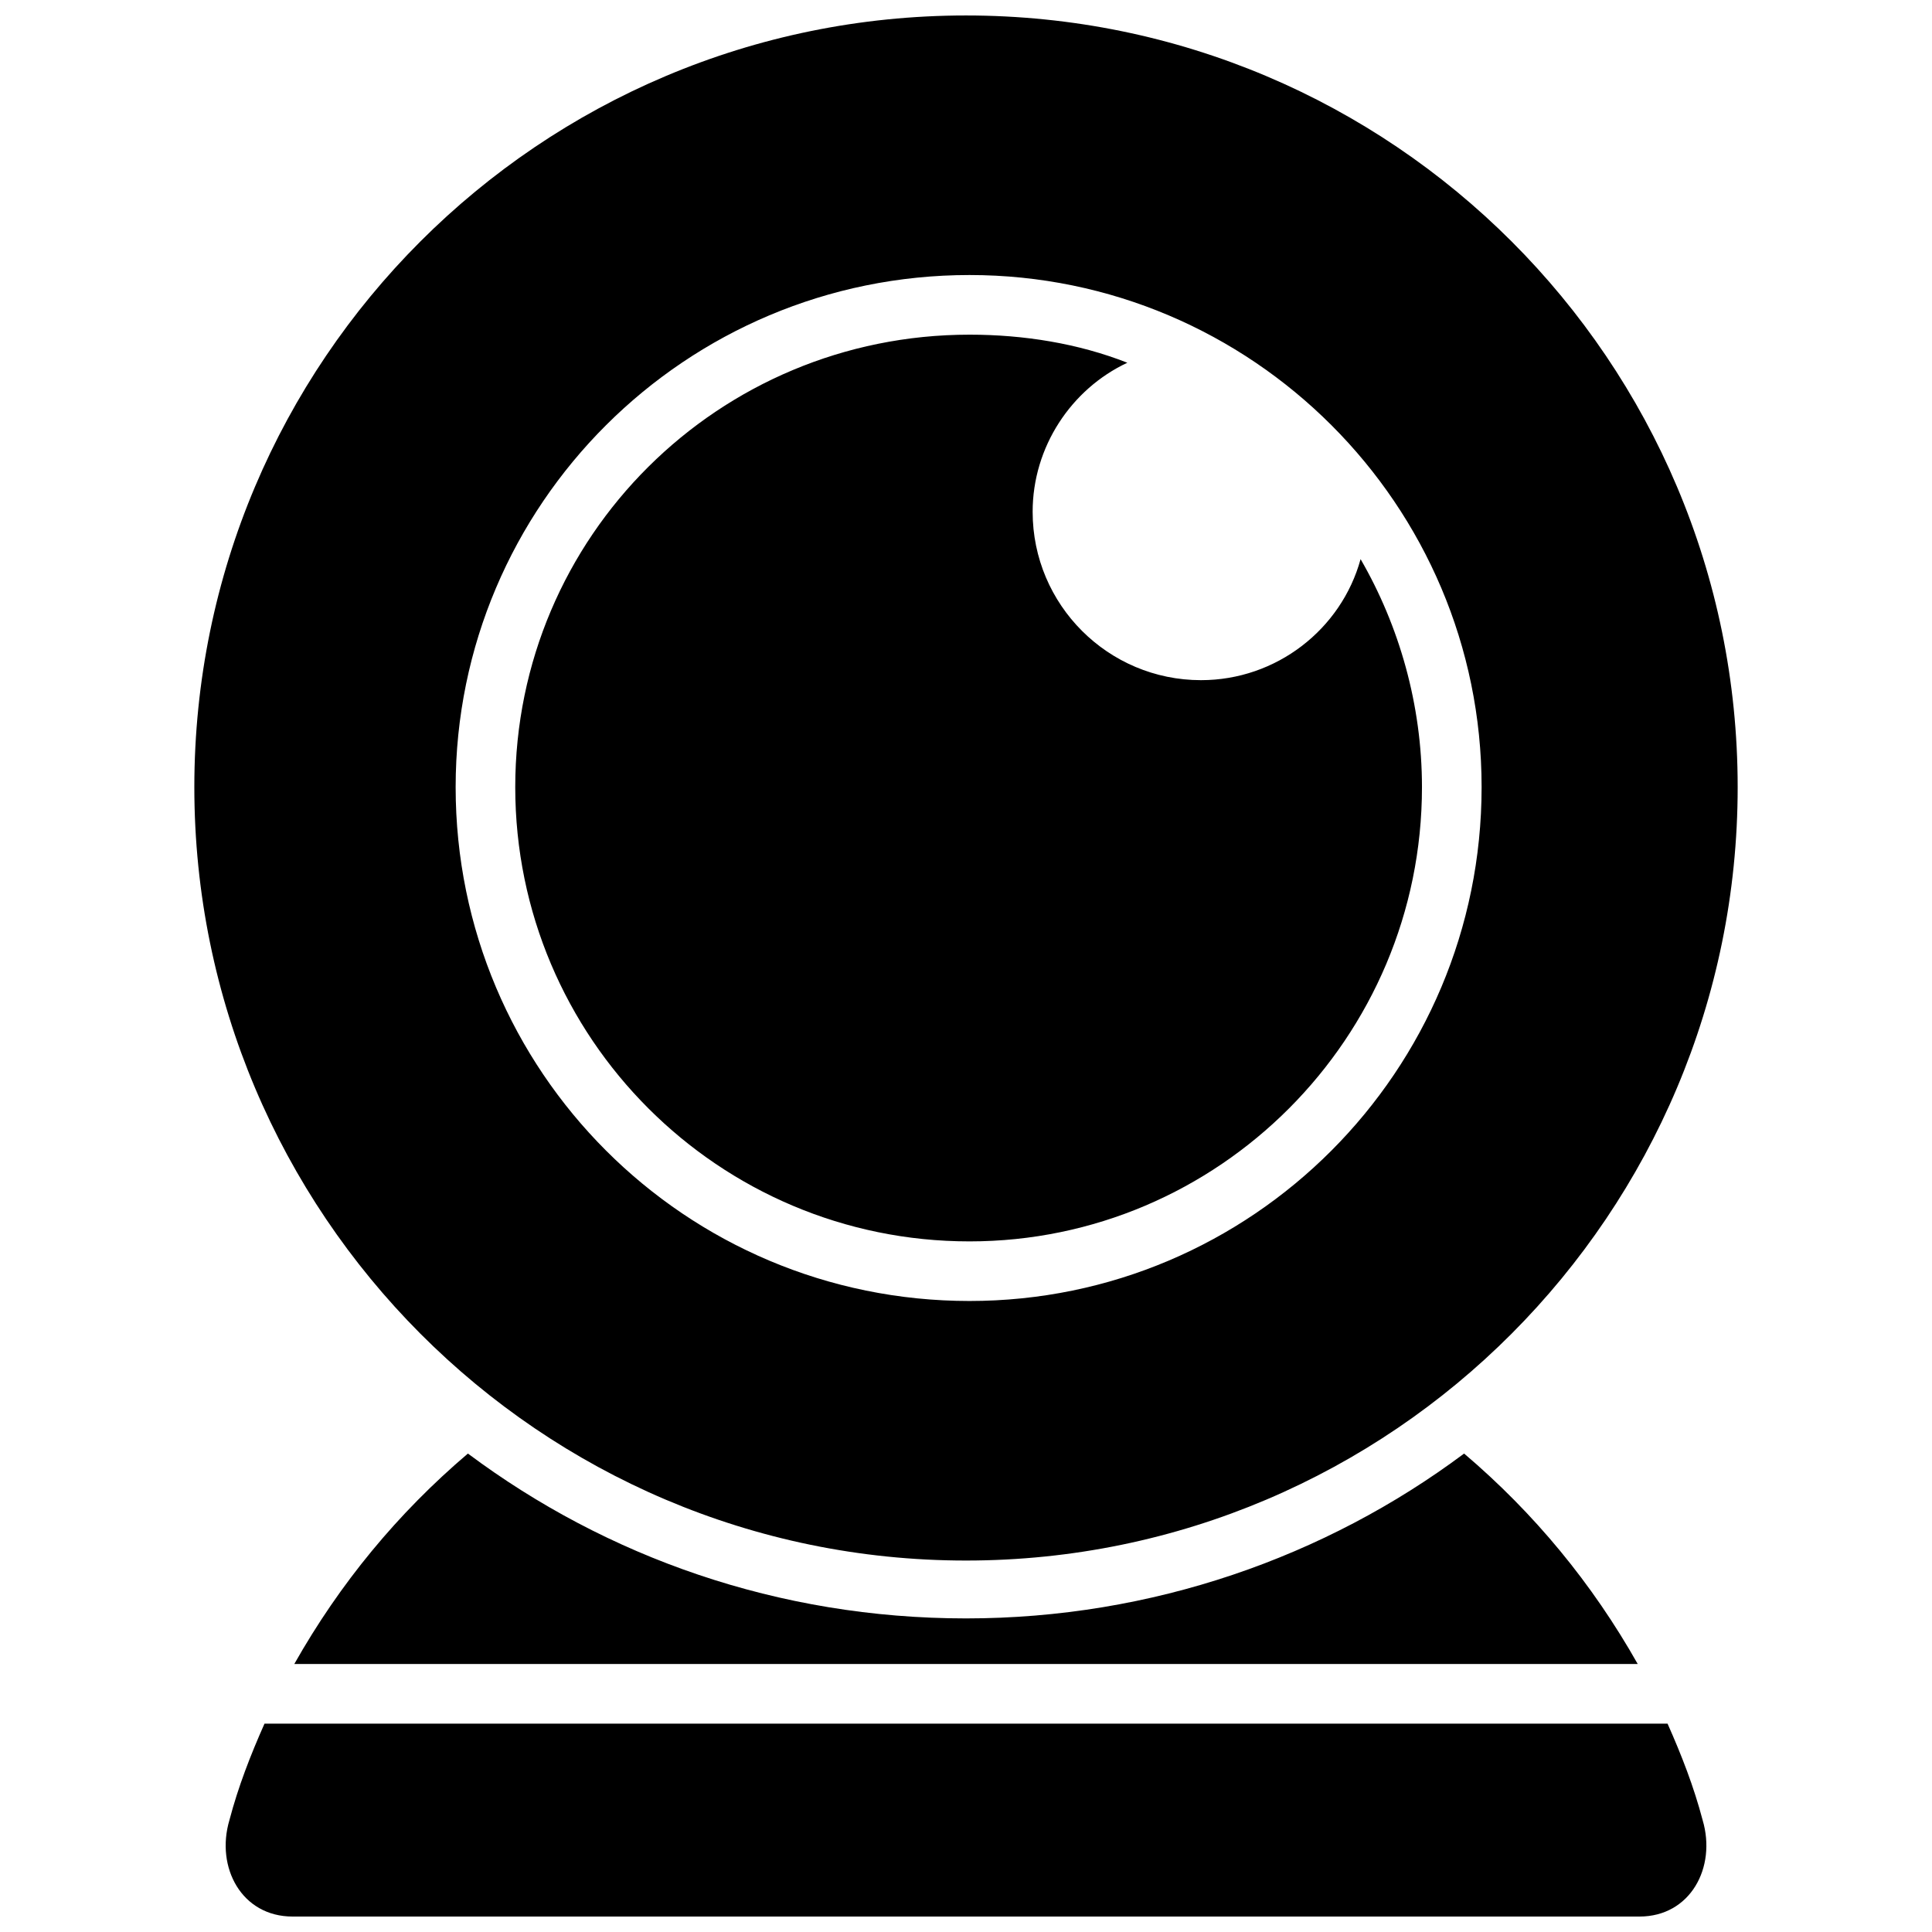 <?xml version="1.0" encoding="UTF-8"?>
<!-- Uploaded to: SVG Repo, www.svgrepo.com, Generator: SVG Repo Mixer Tools -->
<svg width="800px" height="800px" version="1.1" viewBox="144 144 512 512" xmlns="http://www.w3.org/2000/svg">
 <defs>
  <clipPath id="a">
   <path d="m195 148.09h410v503.81h-410z"/>
  </clipPath>
 </defs>
 <g clip-path="url(#a)">
  <path d="m221.99 584.98c12.086-21.379 27.422-39.969 46.012-55.773 36.715 27.422 82.266 43.688 132 43.688 49.266 0 95.277-16.266 132-43.688 18.59 15.801 33.93 34.395 46.012 55.773zm178.94-352.29c14.406 0 28.816 2.324 41.828 7.438-14.871 6.973-25.098 22.309-25.098 39.504 0 24.633 19.984 44.617 44.617 44.617 19.984 0 37.18-13.477 42.293-32.07 10.227 17.66 16.266 38.574 16.266 60.422 0 66.461-53.914 120.38-119.91 120.38-66.461 0-120.38-53.914-120.38-120.38s53.914-119.91 120.38-119.91zm-0.93-84.59c112.94 0 204.5 91.559 204.5 204.5 0 112.94-91.559 204.96-204.5 204.96-112.94 0-204.5-92.023-204.5-204.96 0-112.94 91.559-204.5 204.5-204.5zm0.93 68.785c74.828 0 135.71 60.883 135.71 135.71 0 75.293-60.883 136.18-135.71 136.18-75.293 0-136.18-60.883-136.18-136.18 0-74.828 60.883-135.71 136.18-135.71zm0 435.02h-179.4c-13.477 0-20.449-13.012-16.73-25.562 2.324-8.832 5.578-17.195 9.297-25.562h371.82c3.719 8.367 6.973 16.73 9.297 25.562 3.719 12.547-3.254 25.562-16.73 25.562z" fill-rule="evenodd"/>
 </g>
</svg>